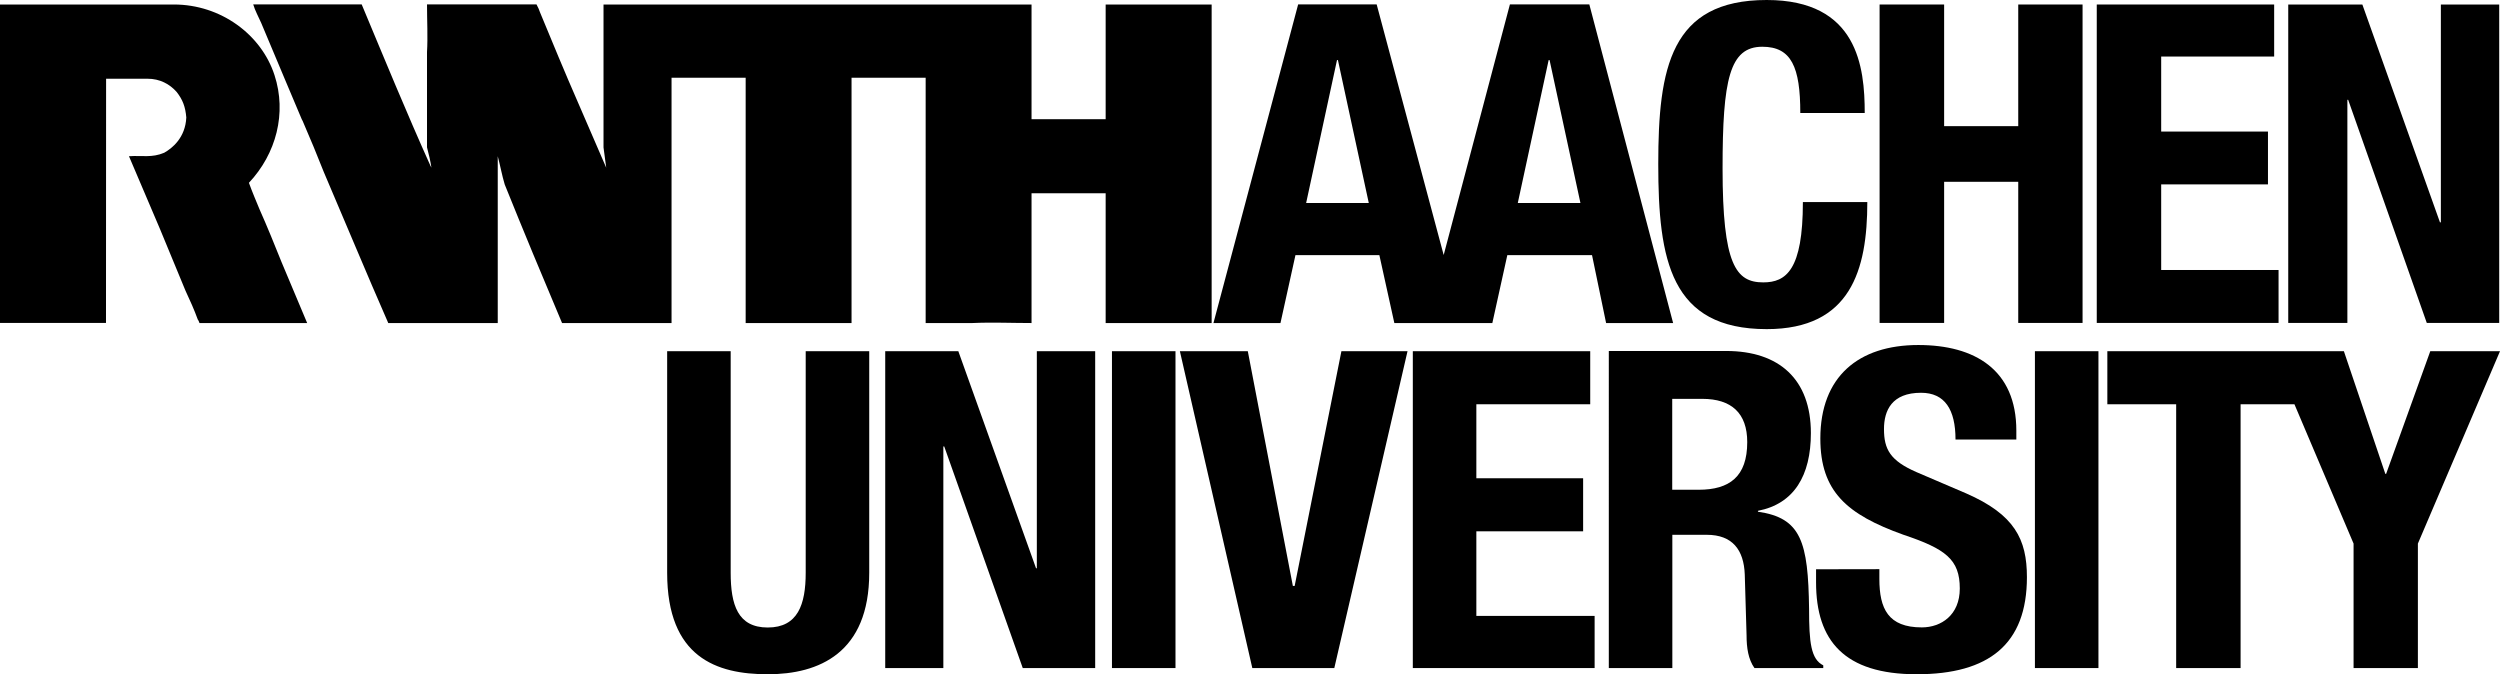 <?xml version="1.0" encoding="UTF-8"?>
<svg xmlns="http://www.w3.org/2000/svg" id="Layer_1" viewBox="0 0 221.95 59.86">
  <path d="M9.41,28.67H0V.4h15.44c4.15,0,7.76,2.66,8.93,6.27,1.1,3.37.16,6.97-2.27,9.56.31.86.62,1.57.94,2.35.7,1.57,1.33,3.13,1.96,4.7l2.27,5.4h-9.56s-.08-.24-.15-.31c-.31-.86-.7-1.72-1.1-2.58l-2.27-5.49c-.94-2.2-1.8-4.23-2.74-6.43,1.17-.08,2.03.16,3.13-.31.7-.39,1.88-1.33,1.96-3.13-.08-.94-.31-1.57-.86-2.27-.62-.7-1.49-1.17-2.58-1.17h-3.68"></path>
  <path d="M107.57.4v28.28h-9.41v-11.52h-6.58v11.52c-1.72,0-3.53-.08-5.25,0h-4.15V6.9h-6.58v21.78h-9.4V6.9h-6.58v21.78h-9.72c-1.72-4.07-3.45-8.22-5.09-12.3-.24-.79-.39-1.65-.62-2.51v14.81h-9.72c-1.96-4.47-3.77-8.85-5.72-13.4-.62-1.57-1.17-2.9-1.88-4.54l-.08-.15-1.49-3.53-2.11-5.02c-.24-.55-.55-1.1-.71-1.65h9.63c2.03,4.86,3.99,9.63,6.11,14.34l.08.15c-.08-.55-.24-1.25-.39-1.8V4.62c.08-1.33,0-2.82,0-4.23h9.72c.16.31.24.47.31.7,1.1,2.66,2.2,5.33,3.37,8l2.51,5.8c-.08-.62-.16-1.17-.24-1.8V.4h38v10.18h6.58V.4h4.86"></path>
  <path d="M148.47,35.41h2.66c2.58,0,3.99,1.26,3.99,3.84,0,3.06-1.57,4.23-4.31,4.23h-2.35v-8.07h0ZM142.83,59.31h5.64v-11.83h3.06c2.27,0,3.29,1.33,3.37,3.53l.16,5.4c0,1.1.15,2.12.7,2.9h6.11v-.24c-1.1-.55-1.26-2.03-1.26-5.02-.08-5.95-.7-8.07-4.54-8.62v-.08c3.21-.62,4.7-3.13,4.7-6.9,0-4.78-2.82-7.29-7.52-7.29h-10.42"></path>
  <path d="M59.23,31.18v19.67c0,7.52,4.39,9.01,8.93,9.01s9.01-1.88,9.01-9.01v-19.67h-5.64v19.67c0,2.82-.7,4.86-3.37,4.86s-3.29-2.03-3.29-4.86v-19.67"></path>
  <polyline points="78.59 31.18 78.59 59.31 83.75 59.31 83.75 39.64 83.83 39.64 90.8 59.31 97.23 59.31 97.23 31.18 92.05 31.18 92.05 50.45 91.98 50.45 85.08 31.18"></polyline>
  <rect x="98.72" y="31.18" width="5.64" height="28.13"></rect>
  <polyline points="104.75 31.18 111.18 59.31 118.46 59.31 124.96 31.18 119.09 31.18 114.94 52.02 114.78 52.02 110.78 31.18"></polyline>
  <polyline points="125.43 31.18 125.43 59.31 141.57 59.31 141.57 54.68 131.07 54.68 131.07 47.17 140.55 47.17 140.55 42.46 131.07 42.46 131.07 35.89 141.18 35.89 141.18 31.18"></polyline>
  <path d="M161.23,50.54v1.17c0,5.17,2.51,8.15,8.93,8.15s9.79-2.67,9.79-8.62c0-3.37-1.1-5.56-5.4-7.44l-4.39-1.88c-2.35-1.02-2.9-2.03-2.9-3.83,0-1.65.7-3.22,3.29-3.22,2.11,0,3.06,1.49,3.06,4.15h5.4v-.79c0-5.4-3.68-7.6-8.7-7.6-5.33,0-8.7,2.82-8.7,8.3,0,4.7,2.35,6.74,7.36,8.54,3.77,1.26,5.02,2.2,5.02,4.78,0,2.35-1.65,3.45-3.37,3.45-2.98,0-3.77-1.65-3.77-4.31v-.86"></path>
  <rect x="180.66" y="31.18" width="5.64" height="28.13"></rect>
  <polyline points="215.76 31.18 211.84 42.07 211.77 42.07 208.09 31.18 187.09 31.18 187.09 35.89 193.2 35.89 193.2 59.31 198.92 59.31 198.92 35.89 203.7 35.89 208.95 48.26 208.95 59.31 214.66 59.31 214.66 48.26 221.95 31.18"></polyline>
  <path d="M141.1.39h-7.05l-5.88,22.25L122.22.39h-6.97l-7.52,28.29h5.95l1.33-6.03h7.45l1.33,6.03h8.7l1.33-6.03h7.52l1.25,6.03h5.95L141.1.39ZM115.96,18.02l2.74-12.69h.08l2.74,12.69h-5.56ZM134.75,18.02l2.74-12.69h.08l2.74,12.69"></path>
  <path d="M165.55,10.03c0-4.07-.62-10.03-8.7-10.03-8.54,0-9.63,6.03-9.63,14.57s1.1,14.65,9.63,14.65c7.45,0,8.93-5.25,8.93-11.28h-5.72c0,6.03-1.49,7.13-3.52,7.13-2.43,0-3.61-1.57-3.61-10.11,0-7.91.62-10.81,3.53-10.81,2.58,0,3.37,1.8,3.37,5.88"></path>
  <polyline points="166.87 28.67 172.6 28.67 172.6 16.14 179.18 16.14 179.18 28.67 184.89 28.67 184.89 .4 179.18 .4 179.18 11.2 172.6 11.2 172.6 .4 166.87 .4"></polyline>
  <polyline points="186.15 .4 186.15 28.67 202.29 28.67 202.29 23.97 191.87 23.97 191.87 16.37 201.35 16.37 201.35 11.68 191.87 11.68 191.87 5.02 201.9 5.02 201.9 .4"></polyline>
  <polyline points="203.15 .4 203.15 28.67 208.4 28.67 208.4 8.86 208.47 8.86 215.45 28.67 221.88 28.67 221.88 .4 216.7 .4 216.7 19.74 216.62 19.74 209.73 .4"></polyline>
</svg>
